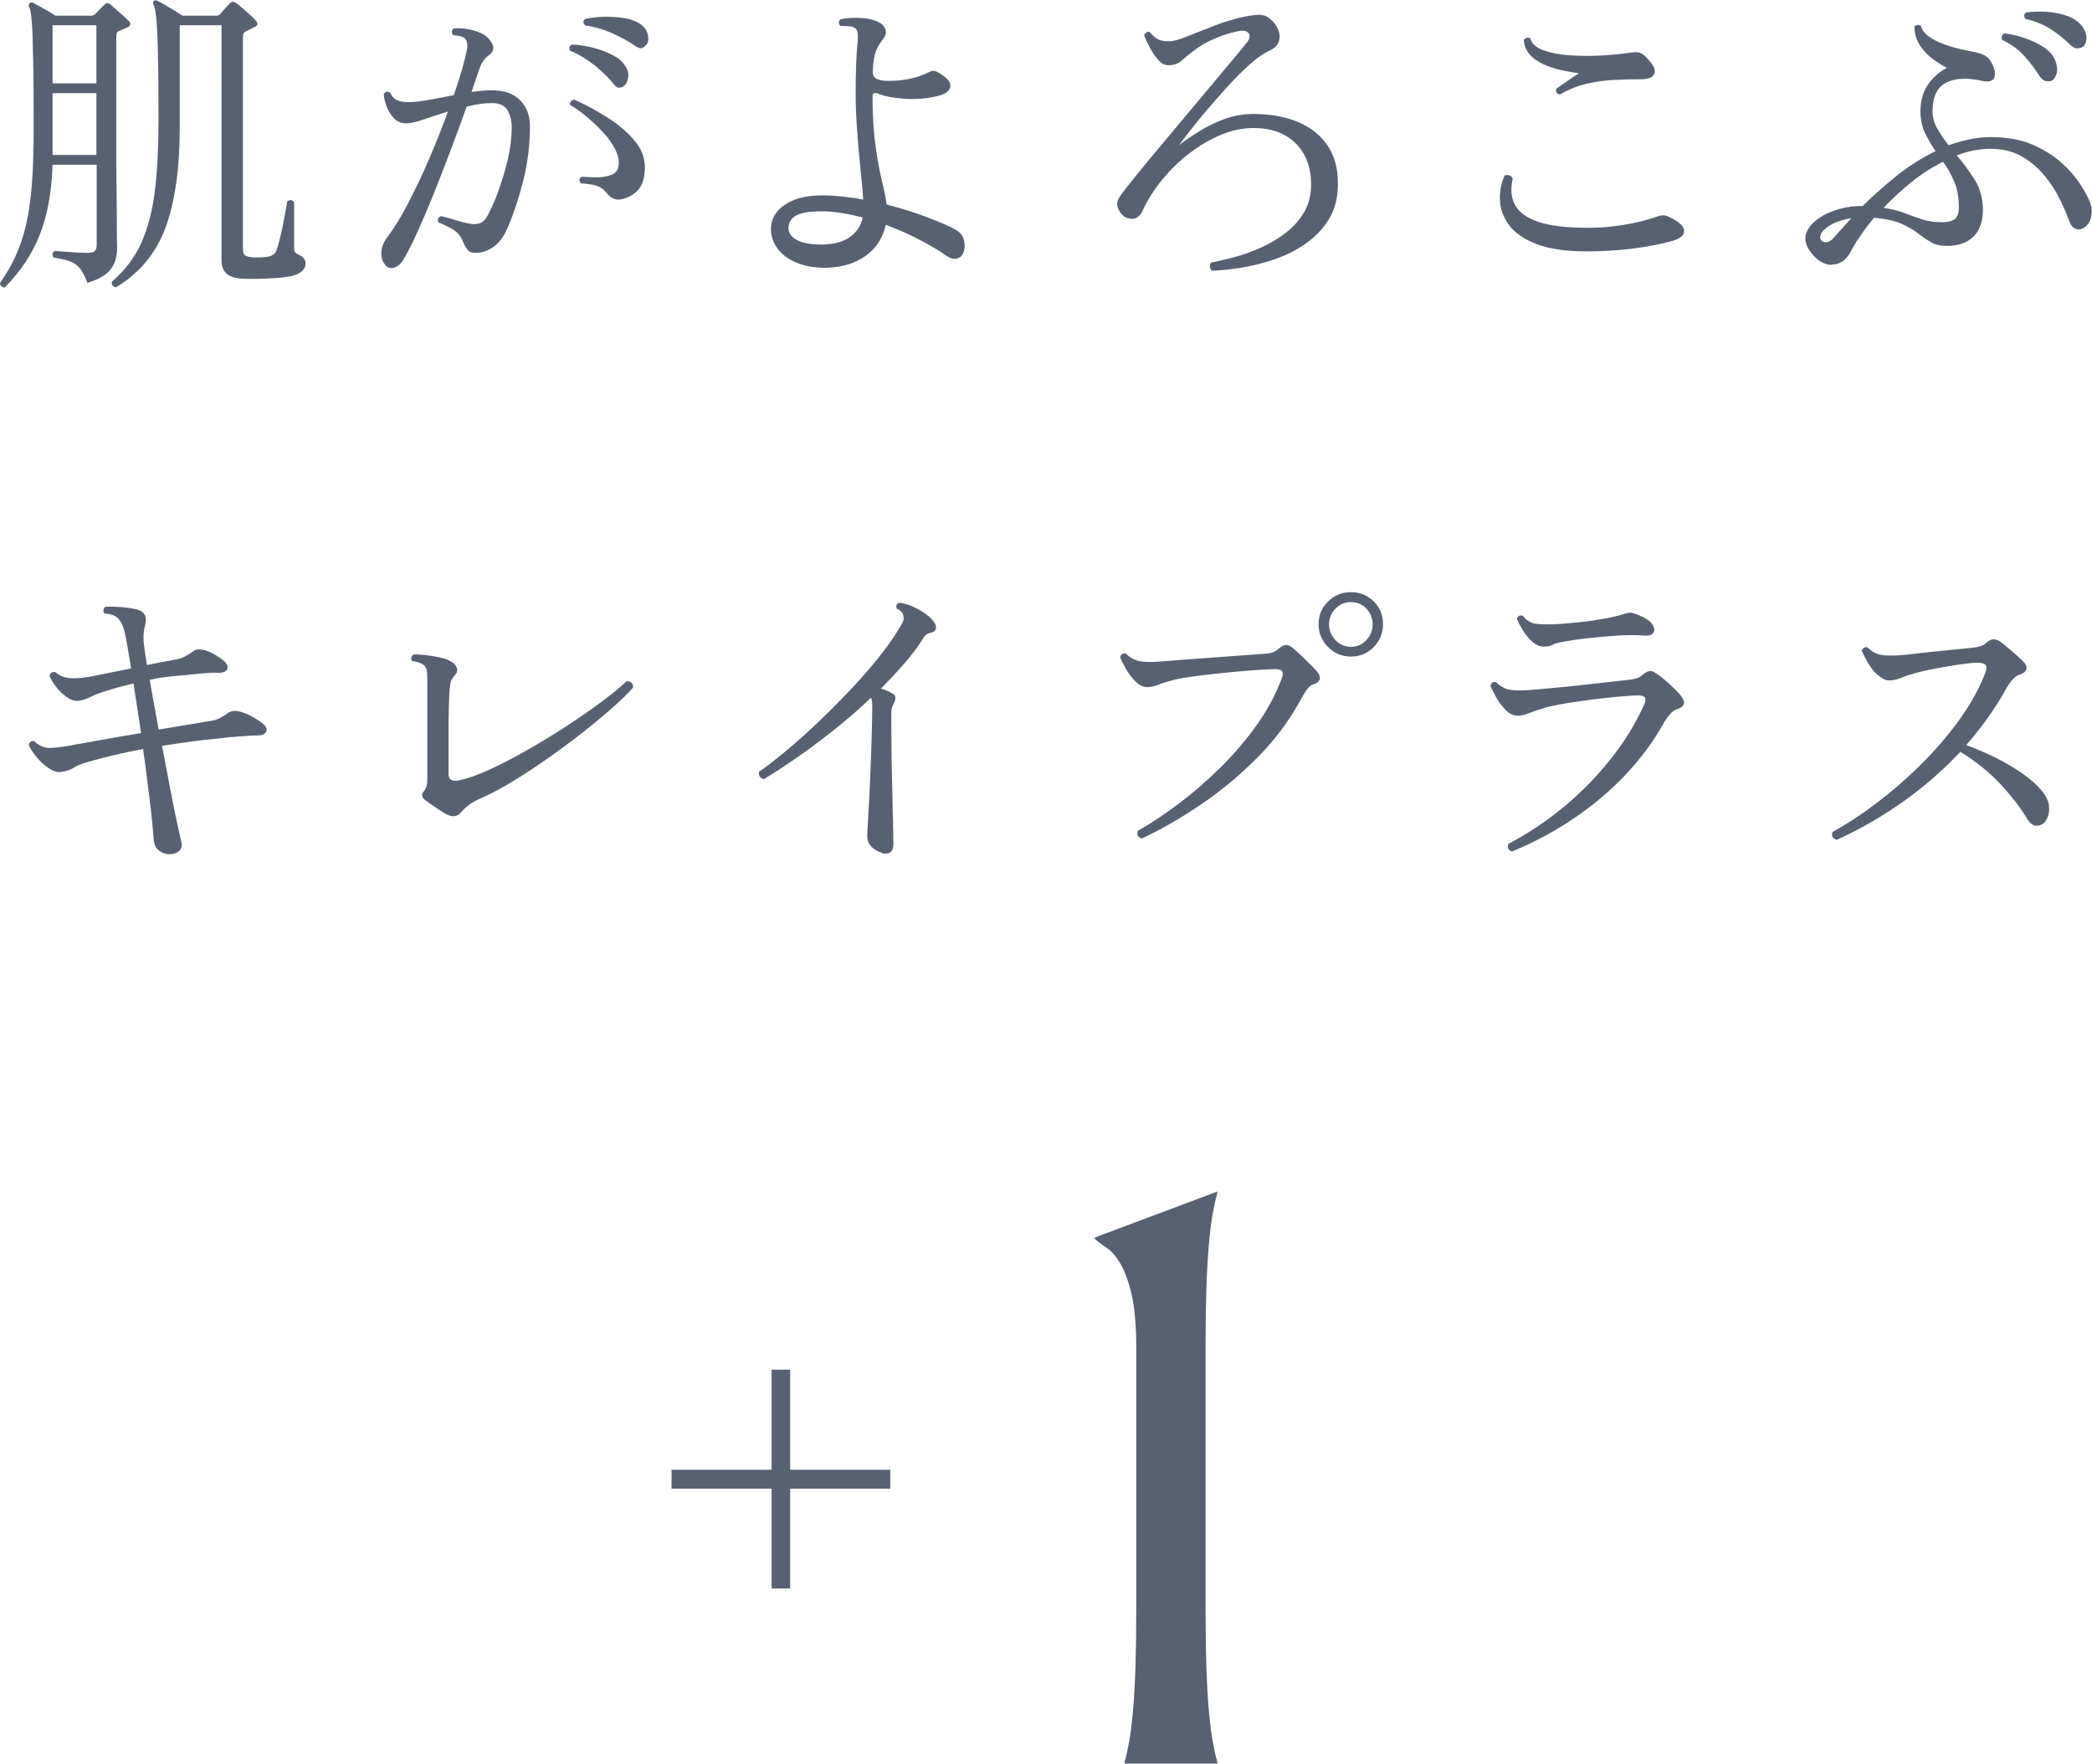 <?xml version="1.0" encoding="UTF-8"?><svg id="_レイヤー_2" xmlns="http://www.w3.org/2000/svg" width="153.64" height="129.53" viewBox="0 0 153.64 129.53"><defs><style>.cls-1{fill:#586172;}</style></defs><g id="design"><g><g><g><path class="cls-1" d="M12.41,62.74c-.29-.02-.54-.12-.76-.3-.22-.18-.34-.46-.37-.83-.05-.74-.14-1.7-.29-2.88-.14-1.18-.3-2.42-.48-3.72-.78,.14-1.53,.3-2.23,.47s-1.36,.34-1.97,.52c-.37,.11-.68,.24-.92,.4-.25,.15-.57,.25-.97,.3-.21,.02-.43-.04-.67-.18-.24-.14-.47-.31-.7-.52-.45-.46-.76-.89-.94-1.27,.05-.24,.18-.34,.41-.29,.37,.34,.74,.5,1.12,.49,.38,0,.89-.07,1.55-.18,.1-.02,.17-.03,.22-.05,.46-.08,1.16-.2,2.08-.37s1.88-.33,2.87-.49c-.1-.66-.19-1.29-.29-1.91-.1-.62-.18-1.2-.26-1.74-.4,.1-.78,.19-1.14,.29-.36,.1-.7,.2-1.02,.31-.37,.11-.71,.24-1.01,.4-.3,.15-.6,.24-.89,.28-.29,.02-.58-.08-.88-.3s-.56-.47-.78-.77c-.22-.3-.38-.56-.46-.78,.08-.22,.22-.31,.43-.26,.3,.26,.65,.4,1.03,.44,.38,.04,.94,0,1.66-.13,.46-.1,.94-.19,1.43-.29,.49-.1,.97-.19,1.45-.29-.1-.59-.18-1.11-.26-1.56-.08-.45-.14-.78-.19-1.01-.08-.4-.22-.74-.42-1.01-.2-.27-.56-.42-1.09-.46-.06-.08-.09-.17-.07-.26,.02-.1,.06-.17,.12-.22,.32-.03,.73-.02,1.24,.02s.89,.11,1.16,.19c.53,.16,.7,.55,.53,1.18-.08,.29-.12,.58-.11,.89,0,.3,.05,.71,.13,1.22,.02,.11,.04,.23,.06,.36,.02,.13,.04,.26,.06,.41,.42-.08,.81-.16,1.18-.23,.37-.07,.68-.13,.94-.18,.27-.05,.5-.12,.67-.22,.18-.1,.37-.22,.58-.36,.14-.11,.29-.16,.43-.16,.14,0,.3,.03,.46,.06,.29,.1,.54,.21,.77,.35,.22,.14,.42,.27,.58,.4,.29,.24,.38,.46,.29,.65-.1,.19-.34,.28-.74,.26-.27-.02-.63,0-1.07,.04-.44,.04-.85,.08-1.24,.13-.1,0-.18,0-.26,.02-.08,.02-.16,.02-.24,.02-.38,.03-.76,.07-1.12,.12-.36,.05-.7,.11-1.02,.19,.08,.51,.18,1.08,.3,1.72s.24,1.28,.35,1.93c.75-.13,1.45-.24,2.09-.35s1.14-.19,1.49-.25c.32-.03,.57-.09,.76-.17s.43-.22,.73-.43c.29-.22,.69-.23,1.2-.02,.22,.06,.48,.19,.78,.37s.5,.32,.61,.42c.22,.18,.31,.36,.25,.55-.06,.19-.26,.3-.61,.31-.22,0-.51,.01-.86,.04-.35,.02-.71,.05-1.07,.08-.36,.03-.66,.06-.9,.1-.74,.06-1.46,.14-2.17,.24-.71,.1-1.4,.2-2.05,.31,.19,.99,.38,1.96,.55,2.89,.18,.94,.34,1.77,.5,2.5,.16,.73,.28,1.28,.36,1.64,.08,.3,.02,.54-.17,.7-.19,.16-.42,.23-.7,.22Z"/><path class="cls-1" d="M32.67,59.74c-.21-.13-.45-.28-.72-.47-.27-.18-.5-.34-.67-.47-.32-.22-.37-.46-.14-.7,.16-.21,.24-.47,.24-.79v-7.44c0-.19,0-.38-.02-.55s-.09-.33-.22-.46c-.06-.06-.18-.13-.34-.19-.16-.06-.34-.1-.53-.12-.06-.08-.08-.17-.06-.26,.02-.1,.08-.17,.16-.22,.24-.02,.54,0,.89,.04,.35,.04,.7,.1,1.03,.17,.34,.07,.6,.16,.79,.28,.22,.11,.38,.26,.46,.46,.08,.19,.04,.38-.12,.55-.14,.16-.24,.3-.29,.43s-.09,.38-.12,.74c-.02,.26-.03,.72-.05,1.38-.02,.66-.02,1.42-.02,2.26v2.46c0,.43,.27,.58,.82,.46,.61-.13,1.34-.39,2.21-.79,.86-.4,1.78-.87,2.74-1.42s1.91-1.12,2.86-1.74c.94-.62,1.8-1.21,2.58-1.79,.78-.58,1.4-1.09,1.88-1.54,.34,.03,.49,.19,.46,.48-.37,.42-.88,.92-1.54,1.5s-1.4,1.2-2.23,1.85c-.83,.65-1.7,1.29-2.6,1.92-.9,.63-1.79,1.21-2.66,1.73s-1.68,.94-2.44,1.26c-.22,.11-.44,.24-.64,.4-.2,.15-.36,.31-.49,.47-.29,.37-.69,.41-1.2,.12Z"/><path class="cls-1" d="M64.75,62.62c-.3-.08-.56-.23-.77-.46s-.3-.49-.29-.79c0-.13,.02-.44,.05-.94,.03-.5,.06-1.1,.1-1.8s.06-1.46,.1-2.27c.03-.81,.06-1.6,.08-2.39,.02-.78,.04-1.48,.04-2.09,0-.14,0-.27-.02-.38-.02-.11-.04-.2-.07-.26-.94,.9-1.91,1.73-2.9,2.51-.99,.78-1.92,1.46-2.78,2.05-.86,.59-1.59,1.06-2.18,1.42-.3-.08-.42-.26-.36-.55,.45-.3,1.02-.74,1.72-1.31,.7-.57,1.44-1.22,2.24-1.97,.8-.74,1.6-1.54,2.41-2.38,.81-.84,1.56-1.69,2.26-2.54,.7-.86,1.28-1.68,1.74-2.46,.11-.18,.18-.31,.22-.41,.03-.1,.03-.22,0-.38-.02-.13-.07-.24-.17-.32-.1-.09-.2-.16-.31-.2-.08-.21-.02-.35,.17-.43,.29,.02,.61,.1,.97,.26,.36,.16,.7,.35,1.01,.58,.31,.22,.53,.46,.66,.7,.08,.14,.1,.28,.05,.4-.05,.12-.14,.2-.26,.23-.14,.03-.26,.07-.36,.12-.1,.05-.18,.14-.26,.26-.4,.64-.87,1.27-1.42,1.9s-1.12,1.24-1.73,1.85c.18,.05,.34,.1,.49,.17,.15,.06,.28,.14,.4,.22,.13,.06,.19,.17,.18,.31,0,.14-.05,.28-.13,.41-.11,.19-.17,.41-.17,.65,0,.72,0,1.49,.01,2.32,0,.82,.02,1.64,.04,2.45,.02,.81,.03,1.56,.05,2.26,.02,.7,.03,1.28,.04,1.74,0,.46,.01,.76,.01,.89,0,.3-.08,.51-.23,.61-.15,.1-.35,.12-.59,.06Z"/><path class="cls-1" d="M83.86,61.59c-.3-.11-.4-.3-.29-.58,.94-.53,1.94-1.19,3-1.99,1.06-.8,2.08-1.69,3.07-2.66,.99-.98,1.88-2.02,2.66-3.12,.78-1.1,1.39-2.23,1.82-3.38,.1-.26,.11-.44,.05-.55-.06-.11-.24-.17-.53-.17-.24,0-.61,.02-1.1,.05-.5,.03-1.06,.08-1.68,.13-.62,.06-1.25,.12-1.87,.19s-1.19,.14-1.7,.22c-.51,.07-.9,.15-1.18,.23-.38,.1-.72,.2-1.02,.32-.3,.12-.58,.18-.85,.18-.3,0-.6-.15-.88-.44-.28-.3-.52-.62-.71-.97-.08-.14-.16-.29-.23-.43-.07-.14-.12-.26-.16-.36,.08-.22,.22-.31,.43-.26,.3,.3,.64,.49,1.02,.56s.92,.08,1.64,.01c.35-.03,.86-.07,1.54-.12,.67-.05,1.4-.1,2.18-.16,.78-.06,1.52-.11,2.22-.16s1.24-.09,1.64-.12c.24-.02,.43-.05,.58-.11,.14-.06,.27-.14,.38-.25,.21-.18,.39-.27,.54-.28,.15,0,.3,.04,.44,.16,.14,.11,.34,.29,.59,.52,.25,.23,.5,.47,.74,.71s.43,.43,.54,.58c.16,.19,.22,.37,.18,.54s-.19,.29-.44,.37c-.21,.06-.39,.21-.54,.44-.15,.23-.29,.47-.42,.71-.88,1.6-1.97,3.05-3.28,4.34-1.3,1.3-2.68,2.43-4.14,3.41-1.46,.98-2.88,1.79-4.27,2.45Zm15.36-13.37c-.66,0-1.22-.23-1.68-.7-.46-.46-.7-1.02-.7-1.68s.23-1.21,.7-1.67c.46-.46,1.02-.68,1.68-.68s1.21,.23,1.67,.68,.68,1.01,.68,1.67-.23,1.22-.68,1.68c-.46,.46-1.01,.7-1.67,.7Zm0-.72c.45,0,.82-.16,1.13-.49,.3-.33,.46-.72,.46-1.16s-.15-.83-.46-1.15c-.3-.32-.68-.48-1.13-.48s-.83,.16-1.14,.48c-.31,.32-.47,.7-.47,1.15s.16,.84,.47,1.16c.31,.33,.69,.49,1.14,.49Z"/><path class="cls-1" d="M111.07,62.55c-.3-.11-.4-.3-.29-.58,1.44-.75,2.8-1.66,4.08-2.72,1.28-1.06,2.43-2.24,3.44-3.52,1.02-1.28,1.84-2.62,2.46-4.01,.1-.22,.11-.39,.05-.49-.06-.1-.24-.16-.53-.16-.18,0-.48,.02-.9,.05s-.92,.08-1.49,.14c-.57,.06-1.15,.14-1.74,.22s-1.14,.17-1.64,.26c-.5,.1-.91,.19-1.21,.29-.38,.11-.72,.23-1.02,.35s-.58,.18-.85,.18c-.29,0-.57-.14-.84-.41-.27-.27-.51-.58-.71-.94-.2-.35-.34-.64-.42-.86,.1-.24,.24-.32,.43-.24,.3,.3,.64,.49,1.02,.55,.38,.06,.92,.06,1.64,0,.34-.03,.82-.08,1.44-.13s1.3-.12,2.02-.2c.72-.08,1.41-.16,2.06-.23,.66-.07,1.18-.13,1.58-.18,.26-.03,.45-.07,.59-.12s.27-.13,.4-.24c.21-.18,.38-.27,.53-.28,.14,0,.29,.04,.43,.16,.18,.1,.39,.26,.65,.48,.26,.22,.5,.45,.74,.68,.24,.23,.41,.42,.5,.56,.16,.21,.22,.39,.17,.55-.05,.16-.2,.28-.46,.36-.21,.06-.4,.2-.58,.41-.18,.21-.33,.43-.46,.67-.75,1.34-1.69,2.6-2.81,3.78-1.12,1.18-2.38,2.24-3.79,3.19-1.41,.95-2.91,1.76-4.51,2.41Zm2.28-15.07c-.29,0-.56-.12-.83-.36-.26-.24-.49-.52-.68-.83-.19-.31-.34-.59-.43-.83,.05-.22,.19-.3,.43-.24,.27,.34,.57,.53,.89,.58,.32,.05,.76,.06,1.32,.05,.06,0,.13,0,.19-.01,.06,0,.14-.01,.22-.01,.34-.02,.81-.06,1.42-.12,.61-.06,1.22-.15,1.85-.26,.62-.11,1.14-.23,1.54-.36,.02,0,.03,0,.05-.02,.11-.03,.22-.06,.32-.07,.1-.02,.24,0,.42,.07,.64,.22,1.06,.47,1.25,.73,.19,.26,.24,.48,.13,.65-.1,.17-.3,.24-.59,.23-.61-.05-1.3-.05-2.09,0s-1.53,.12-2.24,.2-1.28,.17-1.69,.25c-.38,.06-.66,.14-.82,.23s-.38,.13-.65,.13Z"/><path class="cls-1" d="M134.88,61.68c-.3-.11-.4-.3-.29-.58,1.02-.56,2.09-1.26,3.2-2.1,1.11-.84,2.19-1.77,3.23-2.8,1.04-1.02,1.97-2.1,2.8-3.23,.82-1.13,1.46-2.25,1.91-3.37,.16-.37,.2-.62,.11-.74-.09-.13-.29-.19-.61-.19-.29,0-.71,.04-1.26,.12-.55,.08-1.13,.18-1.73,.29-.6,.11-1.13,.23-1.6,.36-.38,.1-.72,.21-1.02,.34s-.59,.19-.88,.19c-.18,0-.36-.06-.54-.18-.18-.12-.36-.27-.54-.44-.21-.26-.4-.53-.56-.82s-.29-.54-.37-.74c.03-.1,.09-.17,.17-.22,.08-.05,.17-.06,.26-.02,.3,.3,.64,.49,1.02,.55,.38,.06,.92,.06,1.64,0,.42-.05,.92-.1,1.51-.17,.59-.06,1.2-.13,1.84-.19,.63-.06,1.2-.12,1.72-.17,.46-.05,.79-.17,.98-.36,.21-.18,.38-.26,.53-.26s.3,.05,.46,.14c.16,.11,.36,.27,.59,.47,.23,.2,.46,.4,.68,.59,.22,.19,.39,.35,.5,.48,.18,.19,.24,.37,.18,.54-.06,.17-.21,.29-.47,.37-.21,.06-.4,.2-.58,.42-.18,.22-.33,.44-.46,.68-.4,.72-.84,1.42-1.33,2.1s-1.01,1.34-1.57,1.98c1.34,.5,2.5,1.05,3.48,1.66,.98,.61,1.69,1.2,2.14,1.78,.27,.34,.42,.68,.46,1.02,.03,.34,0,.64-.12,.89-.11,.25-.26,.41-.43,.49-.42,.18-.75,.06-1.01-.36-.54-.9-1.22-1.77-2.02-2.63-.8-.86-1.78-1.64-2.93-2.36-1.22,1.31-2.6,2.52-4.14,3.62-1.54,1.1-3.2,2.06-4.96,2.86Z"/></g><g><path class="cls-1" d="M.36,21.1c-.1,.02-.18,0-.25-.07-.07-.06-.11-.14-.11-.24,.45-.64,.83-1.3,1.14-1.98,.31-.68,.57-1.44,.77-2.29,.2-.85,.34-1.84,.43-2.96,.09-1.13,.13-2.46,.13-4,0-1.78,0-3.22-.02-4.34-.02-1.12-.04-2-.06-2.64-.02-.64-.06-1.11-.1-1.42s-.09-.53-.16-.67c-.03-.11-.02-.2,.05-.26,.08-.06,.17-.07,.26-.02,.1,.05,.24,.13,.44,.24,.2,.11,.41,.23,.64,.36,.22,.13,.41,.24,.55,.34h2.62c.08,0,.14-.01,.18-.04,.04-.02,.08-.04,.11-.06,.1-.11,.21-.24,.35-.37s.25-.25,.35-.35c.13-.13,.28-.12,.46,.02,.1,.08,.23,.2,.41,.36,.18,.16,.35,.32,.53,.47,.18,.15,.3,.28,.38,.37,.08,.06,.12,.14,.11,.23s-.08,.16-.2,.23c-.13,.06-.24,.11-.32,.14-.09,.03-.2,.08-.32,.14-.06,.02-.11,.05-.14,.11-.03,.06-.05,.17-.05,.32V11.98c0,.27,0,.65,.01,1.13,0,.48,.02,1,.02,1.55,0,.55,.01,1.09,.01,1.61s0,.96,.01,1.32,.01,.57,.01,.64c0,.64-.17,1.16-.49,1.57-.33,.41-.89,.73-1.69,.97-.18-.46-.36-.82-.55-1.06s-.44-.41-.74-.52c-.3-.1-.7-.2-1.2-.28-.13-.21-.1-.37,.1-.48,.26,.02,.62,.04,1.09,.08,.47,.04,.91,.06,1.31,.06,.27,0,.45-.05,.54-.14,.09-.1,.13-.24,.13-.43v-5.9H3.86c-.06,1.97-.37,3.67-.92,5.09s-1.41,2.73-2.58,3.91ZM3.86,6.12h3.22V1.85H3.86V6.12Zm0,5.26h3.22V6.84H3.86v4.54Zm4.66,9.72c-.26-.05-.35-.19-.29-.43,.94-.8,1.66-1.75,2.15-2.84,.49-1.1,.82-2.38,1-3.86,.18-1.48,.26-3.2,.26-5.15s-.01-3.6-.04-4.75c-.02-1.15-.06-2.01-.11-2.58-.05-.57-.12-.96-.22-1.16-.05-.11-.04-.2,.02-.26,.08-.06,.18-.06,.29,0,.11,.05,.28,.14,.52,.28,.23,.14,.47,.28,.72,.43,.25,.15,.44,.28,.59,.37h2.5c.1,0,.18-.04,.26-.12,.08-.1,.2-.23,.35-.4s.28-.31,.4-.42c.11-.11,.25-.1,.43,.02,.11,.08,.26,.2,.46,.37,.19,.17,.38,.34,.56,.5,.18,.17,.32,.3,.4,.4,.21,.21,.18,.37-.07,.48l-.67,.34c-.06,.03-.11,.07-.14,.12-.03,.05-.05,.15-.05,.31v15.55c0,.21,.05,.36,.14,.44s.3,.14,.6,.16c.46,.02,.85,0,1.15-.06,.3-.06,.5-.21,.58-.47,.08-.22,.16-.51,.25-.86,.09-.35,.17-.72,.24-1.09,.07-.38,.14-.72,.19-1.02,.06-.3,.09-.51,.11-.62,.21-.13,.38-.1,.5,.07v3.38c0,.13,.02,.22,.06,.28,.04,.06,.11,.11,.2,.16,.38,.16,.58,.38,.58,.67,0,.43-.31,.74-.94,.91-.34,.08-.74,.14-1.21,.17-.47,.03-.93,.05-1.38,.06s-.82,0-1.1-.01c-.54-.03-.94-.16-1.18-.38-.24-.22-.36-.55-.36-.98V1.85h-3.07v7.54c0,2.99-.35,5.43-1.04,7.32-.7,1.89-1.91,3.35-3.64,4.39Z"/><path class="cls-1" d="M28.13,19.25c-.24-.62-.14-1.22,.29-1.8,.48-.62,.99-1.44,1.52-2.46,.54-1.02,1.06-2.12,1.57-3.31,.51-1.19,.98-2.36,1.39-3.49-.66,.21-1.26,.4-1.81,.59s-.96,.28-1.24,.28c-.38,0-.7-.13-.94-.4-.24-.26-.42-.57-.54-.91s-.18-.63-.18-.85c.14-.19,.3-.22,.48-.07,.18,.45,.6,.67,1.27,.67,.48,0,1.01-.06,1.6-.17s1.18-.22,1.79-.34c.22-.66,.42-1.26,.58-1.81,.16-.55,.28-1.03,.36-1.43,.1-.46,.05-.78-.14-.94-.1-.08-.24-.14-.43-.17-.19-.03-.34-.06-.43-.07-.13-.18-.11-.34,.05-.48,.3-.03,.64-.02,1.02,.05,.38,.06,.72,.17,1.02,.31,.32,.14,.57,.38,.76,.71,.18,.33,.14,.6-.13,.83-.16,.11-.3,.24-.43,.4-.13,.15-.23,.34-.31,.56-.06,.16-.15,.4-.25,.71-.1,.31-.23,.68-.37,1.09,.26-.03,.5-.06,.74-.08,.24-.02,.48-.04,.72-.04,.94,0,1.65,.25,2.12,.74,.47,.5,.71,1.12,.71,1.87,0,1.41-.17,2.75-.49,4.03-.33,1.28-.69,2.38-1.09,3.31-.27,.69-.62,1.19-1.04,1.51-.42,.32-.89,.48-1.4,.48-.26,0-.44-.07-.56-.22-.12-.14-.24-.37-.37-.67-.13-.32-.33-.57-.6-.76-.27-.18-.66-.38-1.18-.59-.08-.24,0-.39,.22-.46,.27,.06,.62,.17,1.06,.3,.43,.14,.82,.23,1.15,.28,.26,.02,.48,0,.66-.07,.18-.06,.36-.24,.52-.53,.24-.43,.5-1.01,.77-1.74,.27-.73,.51-1.51,.71-2.35,.2-.84,.3-1.64,.3-2.41,0-.46-.1-.88-.3-1.24-.2-.36-.59-.54-1.16-.54s-1.18,.09-1.85,.26c-.32,.9-.68,1.89-1.09,2.98s-.83,2.17-1.26,3.25c-.43,1.08-.85,2.06-1.25,2.95-.4,.89-.75,1.58-1.06,2.08-.21,.35-.47,.55-.78,.59-.31,.04-.53-.11-.66-.44ZM45.79,6.34c-.11,.06-.22,.1-.34,.1s-.23-.08-.36-.24c-.35-.45-.81-.9-1.38-1.37-.57-.46-1.18-.83-1.84-1.1-.11-.22-.06-.38,.17-.46,.46,.02,.95,.09,1.46,.22s.99,.3,1.43,.52c.44,.22,.76,.48,.97,.8,.21,.3,.28,.61,.23,.91-.06,.3-.17,.51-.35,.62Zm-.22,8.3c-.16,.03-.33,.02-.5-.05-.18-.06-.35-.21-.53-.43-.18-.22-.38-.38-.62-.48-.24-.1-.66-.17-1.27-.22-.14-.21-.12-.37,.07-.48,.38,.03,.78,.04,1.18,.04,.4,0,.75-.08,1.04-.2s.46-.35,.49-.67c.05-.38-.04-.8-.28-1.24-.23-.44-.54-.87-.94-1.28-.39-.42-.8-.79-1.21-1.13s-.79-.6-1.13-.79c-.02-.1,0-.18,.06-.26,.06-.08,.13-.13,.23-.14,.9,.4,1.74,.86,2.53,1.37,.79,.51,1.44,1.07,1.93,1.67,.5,.6,.74,1.24,.74,1.93,0,.77-.17,1.33-.52,1.69-.34,.36-.77,.59-1.28,.68Zm1.13-11.23c-.45-.32-1-.63-1.67-.94-.66-.3-1.35-.5-2.05-.6-.18-.18-.18-.34,0-.48,.46-.1,.95-.15,1.46-.16,.51,0,1,.03,1.46,.11,.46,.08,.84,.22,1.13,.43,.32,.22,.51,.5,.56,.84,.06,.34,0,.58-.18,.74-.11,.11-.22,.18-.31,.19-.1,.02-.23-.03-.41-.14Z"/><path class="cls-1" d="M60.82,19.66c-.8,.03-1.52-.07-2.15-.3-.63-.23-1.13-.57-1.5-1.02-.37-.45-.55-.96-.55-1.54,0-.7,.33-1.29,1-1.75,.66-.46,1.58-.7,2.75-.7,.48,0,.98,.03,1.5,.08,.52,.06,1.03,.13,1.52,.23-.03-.59-.1-1.33-.19-2.21s-.18-1.81-.25-2.8-.11-1.92-.11-2.8c0-1.6,.05-2.84,.14-3.72,.03-.32,.03-.57,0-.76-.03-.18-.14-.31-.31-.37-.11-.05-.25-.08-.42-.08-.17,0-.31-.01-.42-.01h-.1c-.08-.08-.12-.16-.12-.25s.03-.16,.1-.23c.26-.08,.62-.12,1.08-.12s.82,.03,1.08,.1c.56,.11,.92,.31,1.09,.6,.17,.29,.13,.58-.11,.86-.22,.29-.4,.58-.52,.89s-.2,.77-.23,1.39c-.02,.34,.08,.55,.29,.65,.21,.1,.51,.14,.91,.14,1.09,0,2.05-.21,2.88-.62,.19-.1,.34-.13,.46-.11,.11,.02,.28,.11,.5,.25,.4,.27,.62,.52,.65,.73s-.04,.39-.2,.53-.37,.24-.61,.3c-.78,.21-1.6,.29-2.45,.24-.85-.05-1.53-.18-2.04-.38-.27-.1-.41-.04-.41,.17,0,1.41,.07,2.62,.22,3.65,.14,1.02,.3,1.88,.47,2.58s.28,1.28,.35,1.74c1.1,.29,2.11,.6,3.01,.95,.9,.34,1.56,.63,1.96,.85,.35,.18,.58,.41,.67,.7,.1,.29,.11,.57,.05,.84-.06,.32-.22,.52-.47,.61-.25,.09-.52,.03-.83-.18-.46-.34-1.09-.71-1.88-1.13s-1.65-.8-2.58-1.15c-.21,.96-.69,1.71-1.45,2.26s-1.68,.84-2.77,.89Zm-.05-1.73c.67-.03,1.24-.22,1.7-.56,.46-.34,.76-.81,.89-1.4-.51-.13-1.02-.24-1.54-.32-.51-.09-1.01-.13-1.49-.13-.86,0-1.48,.1-1.86,.31-.38,.21-.56,.52-.56,.94,0,.37,.23,.67,.7,.9,.46,.23,1.18,.32,2.16,.28Z"/><path class="cls-1" d="M89.04,19.9c-.11-.08-.17-.18-.18-.31s.02-.23,.08-.31c.54-.1,1.14-.24,1.8-.42,.66-.18,1.31-.42,1.96-.72,.65-.3,1.24-.66,1.79-1.09s.98-.94,1.31-1.51c.33-.58,.49-1.24,.49-1.99,0-1.26-.38-2.27-1.13-3.02-.75-.75-1.79-1.13-3.1-1.13-.78,0-1.58,.17-2.39,.5-.81,.34-1.58,.79-2.32,1.36-.74,.57-1.4,1.21-1.99,1.93-.59,.72-1.06,1.46-1.42,2.23-.19,.43-.45,.65-.78,.65s-.6-.12-.8-.36c-.18-.22-.28-.44-.31-.66s.08-.49,.34-.83,.62-.8,1.09-1.38,1-1.23,1.6-1.94c.59-.71,1.21-1.45,1.85-2.21,.64-.76,1.26-1.5,1.85-2.21,.59-.71,1.13-1.35,1.61-1.92,.48-.57,.85-1.01,1.1-1.33,.27-.32,.35-.57,.23-.76-.12-.18-.34-.25-.66-.2-.51,.08-1.09,.25-1.74,.52-.65,.26-1.2,.58-1.67,.95-.29,.21-.56,.44-.83,.68-.26,.25-.6,.37-1.02,.37-.26,0-.5-.12-.72-.37-.22-.25-.43-.54-.61-.88-.18-.34-.33-.65-.44-.94,.03-.1,.09-.17,.17-.22s.16-.06,.24-.02c.22,.26,.43,.43,.62,.53,.19,.1,.46,.14,.82,.14,.29,0,.73-.12,1.32-.36s1.26-.5,2-.79c.74-.29,1.47-.5,2.17-.65,.61-.13,1.06-.17,1.36-.12s.59,.26,.88,.62c.3,.4,.42,.79,.35,1.16-.07,.38-.32,.65-.73,.83-.42,.19-.89,.52-1.43,1-.54,.47-1.08,1.02-1.64,1.63-.56,.62-1.09,1.22-1.6,1.82-.5,.6-.93,1.13-1.28,1.58-.35,.46-.58,.76-.7,.92,.43-.34,.94-.68,1.51-1.04,.58-.36,1.2-.66,1.87-.9,.67-.24,1.38-.36,2.11-.36,1.2,0,2.26,.19,3.19,.56,.93,.38,1.66,.94,2.2,1.7,.54,.76,.8,1.72,.8,2.87,0,1.01-.22,1.87-.66,2.59-.44,.72-1.01,1.32-1.72,1.81-.7,.49-1.47,.87-2.29,1.15-.82,.28-1.64,.48-2.44,.61s-1.5,.2-2.11,.22Z"/><path class="cls-1" d="M116.5,18.46c-1.5,0-2.72-.18-3.64-.53-.92-.35-1.59-.81-2.02-1.38-.42-.57-.65-1.18-.68-1.82-.03-.65,.08-1.26,.34-1.84,.13-.05,.25-.05,.36-.01,.11,.04,.19,.12,.24,.25-.18,.75-.12,1.4,.17,1.93s.86,.95,1.73,1.24,2.07,.43,3.62,.43c.9,0,1.78-.07,2.65-.22,.87-.14,1.68-.34,2.41-.6,.27-.1,.48-.12,.64-.08,.15,.04,.38,.15,.68,.32,.5,.3,.72,.6,.68,.88s-.3,.49-.78,.64c-.9,.26-1.9,.45-3.02,.59-1.12,.14-2.25,.2-3.38,.2Zm-1.94-11.52c-.24-.05-.33-.19-.26-.43,.19-.13,.45-.31,.78-.54,.33-.23,.62-.43,.88-.59-.26-.03-.6-.09-1.02-.17s-.86-.2-1.31-.37c-.45-.17-.84-.4-1.16-.71-.33-.3-.52-.7-.56-1.2,.06-.08,.14-.13,.24-.16,.1-.02,.18,0,.24,.06,.11,.38,.43,.67,.96,.86,.53,.19,1.16,.32,1.91,.37s1.5,.06,2.26,.02c.76-.04,1.42-.1,1.98-.18,.45-.08,.76-.09,.95-.02,.18,.06,.39,.23,.61,.5,.42,.45,.56,.8,.43,1.06s-.46,.38-.98,.38h-.12c-.58,0-1.2,.02-1.86,.05-.66,.03-1.33,.12-2,.28s-1.32,.41-1.94,.78Z"/><path class="cls-1" d="M134.54,19.46c-.29,0-.58-.09-.88-.28s-.57-.48-.83-.88c-.26-.43-.31-.84-.16-1.22,.15-.38,.44-.72,.86-1.02,.42-.3,.93-.53,1.51-.7s1.16-.24,1.74-.23h.02c.7-.7,1.51-1.42,2.42-2.16,.91-.74,1.89-1.36,2.93-1.87-.29-.42-.54-.86-.77-1.32-.22-.46-.34-.99-.34-1.58,0-.78,.18-1.44,.54-1.97,.36-.53,.83-.94,1.4-1.25-.29-.14-.62-.35-1-.62-.38-.27-.7-.61-.97-1.02-.27-.41-.41-.87-.41-1.38,.08-.08,.16-.12,.25-.13,.09,0,.16,.02,.23,.08,.08,.3,.28,.57,.6,.79,.32,.22,.69,.41,1.12,.56,.42,.15,.83,.27,1.24,.36,.4,.09,.72,.16,.96,.2,.37,.08,.66,.18,.86,.31s.38,.38,.53,.74c.14,.35,.16,.64,.06,.86-.1,.22-.38,.3-.83,.22-1.15-.26-2.06-.21-2.71,.13s-.98,1.04-.98,2.1c0,.45,.12,.87,.35,1.27,.23,.4,.51,.81,.83,1.22,.5-.18,1-.32,1.51-.43,.51-.11,1.03-.17,1.56-.17,1.2,0,2.23,.18,3.08,.55,.86,.37,1.57,.82,2.15,1.34s1.03,1.05,1.36,1.56c.33,.51,.55,.91,.66,1.2,.18,.38,.23,.77,.16,1.15s-.24,.66-.52,.84c-.21,.14-.42,.18-.62,.1s-.35-.23-.43-.46c-.16-.43-.38-.96-.67-1.57s-.66-1.22-1.13-1.8-1.02-1.07-1.68-1.46c-.66-.39-1.43-.59-2.33-.59-.83,0-1.66,.16-2.5,.48,.48,.56,.92,1.16,1.32,1.8,.4,.64,.6,1.38,.6,2.21s-.23,1.48-.68,1.94-1.11,.7-1.96,.7c-.48,0-.88-.09-1.19-.28-.31-.18-.63-.4-.95-.65-.32-.25-.72-.48-1.21-.7-.49-.22-1.16-.36-2-.44-.4,.48-.75,.94-1.04,1.37-.3,.43-.52,.81-.68,1.13-.34,.62-.8,.94-1.39,.94Zm.12-1.99c.34-.38,.77-.86,1.3-1.44-.67,.1-1.22,.29-1.66,.58-.43,.29-.64,.57-.62,.84,.03,.21,.15,.32,.36,.34s.42-.09,.62-.31Zm8.02-1.15c.38,0,.68-.08,.88-.23,.2-.15,.3-.44,.3-.85,0-.74-.11-1.37-.34-1.9-.22-.53-.5-1.02-.82-1.46-.83,.42-1.62,.92-2.35,1.52-.74,.6-1.41,1.22-2.02,1.86,.62,.1,1.15,.23,1.58,.4,.43,.17,.86,.32,1.28,.46s.92,.2,1.48,.2Zm7.94-10.37c-.14,.03-.29,.03-.43-.01-.14-.04-.3-.19-.46-.44-.34-.53-.71-1.01-1.12-1.45-.41-.44-.93-.81-1.57-1.12-.08-.24-.02-.4,.19-.48,.48,.06,.98,.18,1.5,.36,.52,.18,.99,.4,1.4,.68,.42,.28,.7,.63,.84,1.04,.13,.35,.14,.66,.05,.94-.1,.27-.23,.43-.41,.48Zm2.33-2.5c-.11,.06-.25,.1-.41,.1s-.34-.1-.55-.31c-.45-.43-.92-.81-1.43-1.13s-1.11-.56-1.81-.72c-.14-.21-.12-.37,.07-.48,.48-.06,.99-.08,1.54-.04s1.05,.15,1.52,.32c.47,.18,.83,.44,1.07,.79,.21,.3,.3,.6,.28,.89s-.12,.48-.28,.58Z"/></g></g><g><path class="cls-1" d="M65.38,109.33h-7.35v7.33h-1.36v-7.33h-7.35v-1.39h7.35v-7.35h1.36v7.35h7.35v1.39Z"/><path class="cls-1" d="M82.59,129.41c.12-.41,.23-.92,.34-1.52s.2-1.36,.28-2.26,.14-1.97,.18-3.21,.06-2.69,.06-4.35v-19.07c0-1.66-.12-2.98-.35-3.96s-.51-1.73-.83-2.26-.65-.91-1-1.14-.63-.45-.86-.64v-.12l8.99-3.37v.12c-.12,.41-.23,.92-.34,1.52s-.2,1.36-.28,2.27-.14,1.98-.18,3.22-.06,2.69-.06,4.35v19.07c0,1.66,.02,3.11,.06,4.35s.1,2.31,.18,3.21,.17,1.65,.28,2.26,.22,1.11,.34,1.52v.12h-6.8v-.12Z"/></g></g></g></svg>